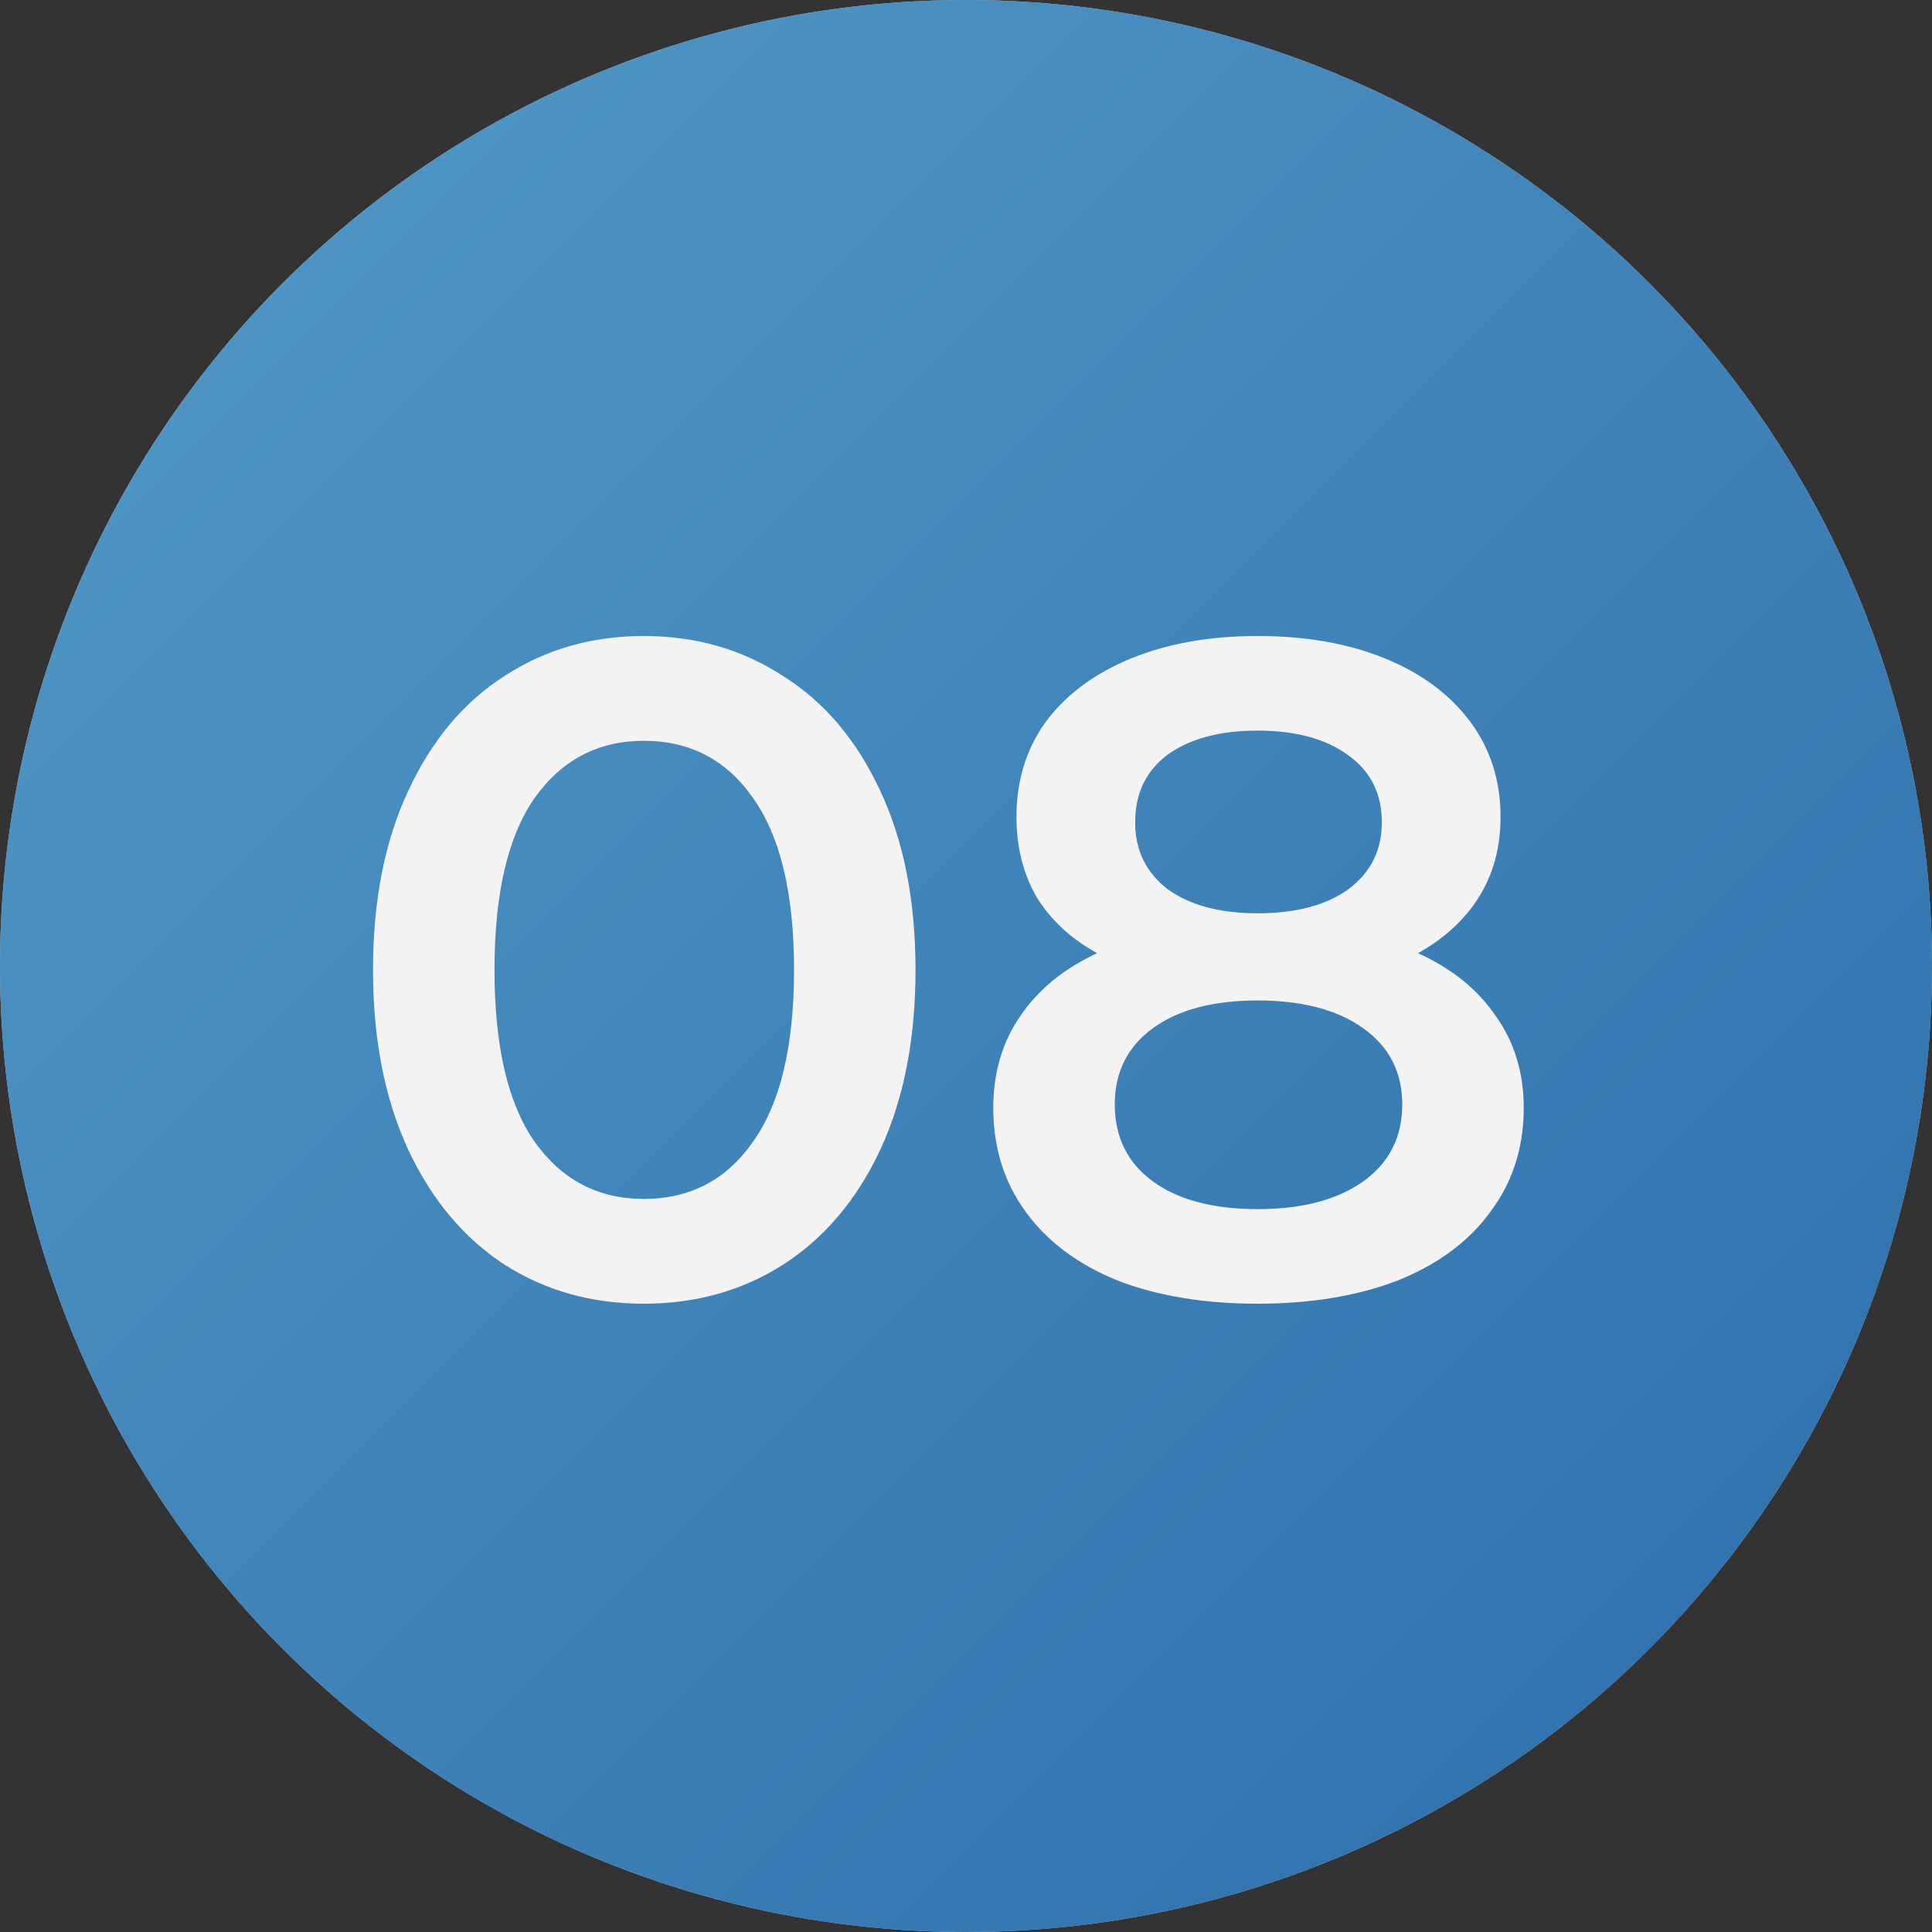 <?xml version="1.0" encoding="UTF-8"?> <svg xmlns="http://www.w3.org/2000/svg" width="100" height="100" viewBox="0 0 100 100" fill="none"><rect x="0" y="0" width="100" height="100" fill="#333333" stroke="none"/> <circle cx="50" cy="50" r="50" fill="#C4C4C4"></circle> <circle cx="50" cy="50" r="50" fill="url(#paint0_linear)"></circle> <path d="M33.323 67.48C30.635 67.48 28.235 66.808 26.123 65.464C24.011 64.088 22.347 62.104 21.131 59.512C19.915 56.888 19.307 53.784 19.307 50.2C19.307 46.616 19.915 43.528 21.131 40.936C22.347 38.312 24.011 36.328 26.123 34.984C28.235 33.608 30.635 32.92 33.323 32.92C36.011 32.92 38.411 33.608 40.523 34.984C42.667 36.328 44.347 38.312 45.563 40.936C46.779 43.528 47.387 46.616 47.387 50.2C47.387 53.784 46.779 56.888 45.563 59.512C44.347 62.104 42.667 64.088 40.523 65.464C38.411 66.808 36.011 67.48 33.323 67.48ZM33.323 62.056C35.723 62.056 37.611 61.064 38.987 59.08C40.395 57.096 41.099 54.136 41.099 50.2C41.099 46.264 40.395 43.304 38.987 41.32C37.611 39.336 35.723 38.344 33.323 38.344C30.955 38.344 29.067 39.336 27.659 41.32C26.283 43.304 25.595 46.264 25.595 50.2C25.595 54.136 26.283 57.096 27.659 59.08C29.067 61.064 30.955 62.056 33.323 62.056ZM73.396 49.336C75.156 50.136 76.5 51.224 77.428 52.6C78.388 53.944 78.868 55.528 78.868 57.352C78.868 59.4 78.292 61.192 77.14 62.728C76.02 64.264 74.42 65.448 72.34 66.28C70.26 67.08 67.844 67.48 65.092 67.48C62.34 67.48 59.924 67.08 57.844 66.28C55.796 65.448 54.212 64.264 53.092 62.728C51.972 61.192 51.412 59.4 51.412 57.352C51.412 55.528 51.876 53.944 52.804 52.6C53.732 51.224 55.06 50.136 56.788 49.336C55.444 48.6 54.404 47.64 53.668 46.456C52.964 45.24 52.612 43.848 52.612 42.28C52.612 40.392 53.124 38.744 54.148 37.336C55.204 35.928 56.676 34.84 58.564 34.072C60.452 33.304 62.628 32.92 65.092 32.92C67.588 32.92 69.78 33.304 71.668 34.072C73.556 34.84 75.028 35.928 76.084 37.336C77.14 38.744 77.668 40.392 77.668 42.28C77.668 43.848 77.3 45.224 76.564 46.408C75.828 47.592 74.772 48.568 73.396 49.336ZM65.092 37.816C63.14 37.816 61.588 38.232 60.436 39.064C59.316 39.896 58.756 41.064 58.756 42.568C58.756 44.008 59.316 45.16 60.436 46.024C61.588 46.856 63.14 47.272 65.092 47.272C67.076 47.272 68.644 46.856 69.796 46.024C70.948 45.16 71.524 44.008 71.524 42.568C71.524 41.064 70.932 39.896 69.748 39.064C68.596 38.232 67.044 37.816 65.092 37.816ZM65.092 62.584C67.396 62.584 69.22 62.104 70.564 61.144C71.908 60.184 72.58 58.856 72.58 57.16C72.58 55.496 71.908 54.184 70.564 53.224C69.22 52.264 67.396 51.784 65.092 51.784C62.788 51.784 60.98 52.264 59.668 53.224C58.356 54.184 57.7 55.496 57.7 57.16C57.7 58.856 58.356 60.184 59.668 61.144C60.98 62.104 62.788 62.584 65.092 62.584Z" fill="#F3F3F3"></path> <defs> <linearGradient id="paint0_linear" x1="-4.273" y1="-3.488" x2="105.03" y2="105.814" gradientUnits="userSpaceOnUse"> <stop stop-color="#549DC9"></stop> <stop offset="1" stop-color="#2A6AA9"></stop> </linearGradient> </defs> </svg> 